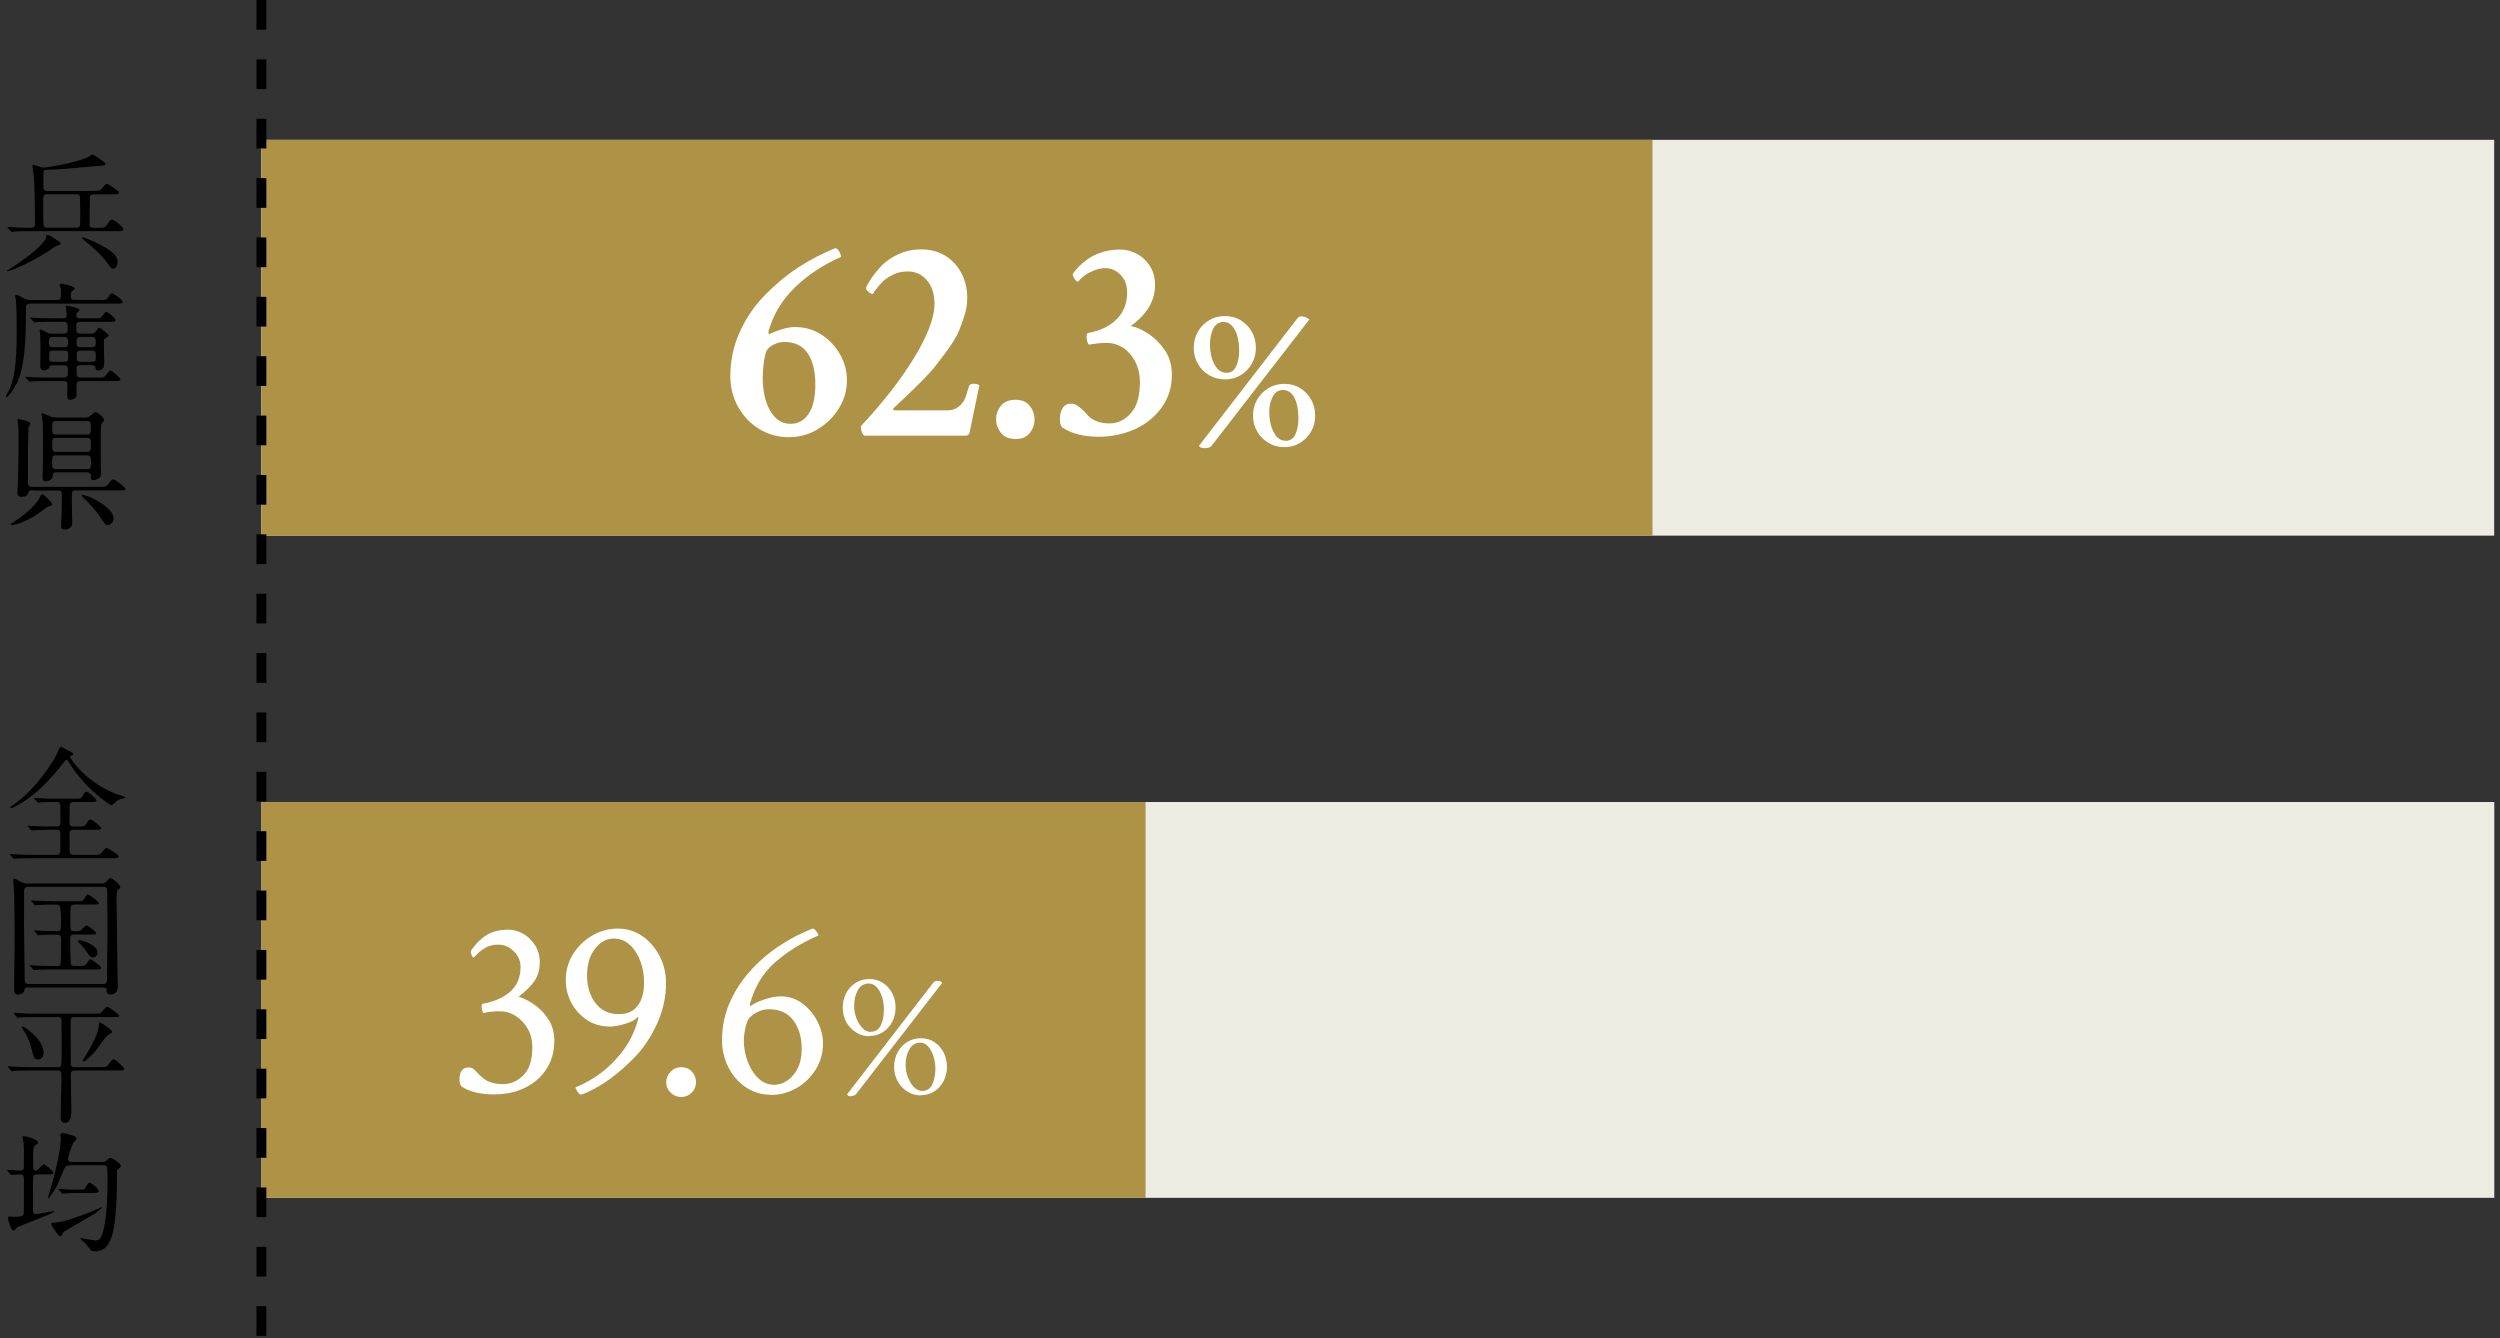 <svg width="241" height="129" viewBox="0 0 241 129" fill="none" xmlns="http://www.w3.org/2000/svg">
<rect x="0" y="0" width="241" height="129" fill="#333333" stroke="none"/>
<path d="M4.566 79.995C4.28 79.995 3.784 79.995 3.383 80.024C3.336 80.033 3.145 80.062 3.097 80.062C3.059 80.062 3.021 80.033 2.973 79.986L2.716 79.7C2.716 79.7 2.677 79.642 2.677 79.614C2.677 79.604 2.687 79.585 2.716 79.585C2.763 79.585 3.03 79.623 3.078 79.623C3.479 79.652 4.146 79.671 4.528 79.671H5.491C5.606 79.671 5.825 79.671 5.825 79.328C5.825 79.051 5.825 77.677 5.816 77.591C5.768 77.315 5.568 77.315 5.472 77.315H5.062C4.805 77.315 4.328 77.315 3.956 77.343C3.917 77.353 3.717 77.382 3.698 77.382C3.679 77.382 3.612 77.334 3.584 77.305L3.336 77.019C3.336 77.019 3.297 76.962 3.297 76.933C3.297 76.924 3.307 76.904 3.336 76.904C3.383 76.904 3.622 76.943 3.669 76.943C4.032 76.971 4.671 76.99 5.024 76.99H7.342C7.781 76.99 7.809 76.981 7.933 76.781C8.181 76.361 8.22 76.323 8.353 76.323C8.534 76.323 9.298 77.019 9.298 77.143C9.298 77.315 9.116 77.315 8.802 77.315H7.075C6.875 77.315 6.712 77.401 6.712 77.687C6.712 77.944 6.703 79.118 6.703 79.347C6.703 79.671 6.941 79.671 7.084 79.671H7.628C8.077 79.671 8.124 79.671 8.277 79.461C8.553 79.041 8.573 79.003 8.725 79.003C8.926 79.003 9.746 79.7 9.746 79.823C9.746 79.995 9.546 79.995 9.202 79.995H7.104C6.97 79.995 6.703 79.995 6.703 80.339C6.703 80.682 6.703 81.865 6.712 82.084C6.722 82.294 6.846 82.409 7.075 82.409H9.002C9.555 82.409 9.622 82.409 9.794 82.199C10.137 81.789 10.175 81.741 10.299 81.741C10.376 81.741 11.453 82.399 11.453 82.561C11.453 82.733 11.205 82.733 10.795 82.733H3.192C2.105 82.733 1.752 82.762 1.628 82.771C1.58 82.771 1.409 82.8 1.371 82.8C1.323 82.8 1.294 82.771 1.256 82.723L1.018 82.437C0.97 82.38 0.951 82.38 0.951 82.351C0.951 82.323 0.979 82.323 0.999 82.323C1.084 82.323 1.466 82.361 1.542 82.361C2.153 82.389 2.658 82.409 3.24 82.409H5.472C5.73 82.409 5.816 82.237 5.816 82.065C5.816 81.779 5.825 80.339 5.816 80.262C5.768 79.986 5.558 79.986 5.482 79.986H4.557L4.566 79.995ZM6.703 72.402C6.999 72.564 7.037 72.574 7.037 72.698C7.037 72.793 7.008 72.812 6.798 72.86C6.76 72.87 6.76 72.917 6.76 72.946C6.76 73.137 8.248 75.369 11.1 76.494C11.263 76.552 12.092 76.809 12.092 76.866C12.092 76.952 11.673 77.019 11.597 77.038C11.387 77.114 11.32 77.162 10.976 77.458C10.938 77.496 10.814 77.61 10.728 77.61C10.528 77.61 8.868 76.323 7.953 75.254C7.132 74.3 7.027 74.11 6.617 73.423C6.579 73.365 6.484 73.242 6.417 73.242C6.34 73.242 6.216 73.413 5.93 73.766C4.824 75.159 3.603 76.466 2.086 77.391C1.876 77.515 1.227 77.916 1.065 77.916C1.037 77.916 0.979 77.906 0.979 77.868C0.979 77.811 1.142 77.687 1.227 77.62C3.66 75.979 5.253 73.108 5.348 72.946C5.434 72.812 5.768 72.001 5.787 72.001C5.883 71.954 6.245 72.164 6.703 72.421V72.402Z" fill="black"/>
<path d="M2.706 95.182C2.496 95.182 2.375 95.277 2.344 95.468C2.277 95.849 1.838 95.878 1.695 95.878C1.361 95.878 1.361 95.516 1.361 95.306C1.361 94.657 1.409 91.509 1.409 90.803C1.409 90.278 1.399 86.997 1.371 86.301C1.361 86.1 1.285 85.07 1.285 84.851C1.285 84.765 1.285 84.717 1.38 84.717C1.466 84.717 1.514 84.746 1.991 84.994C2.162 85.089 2.305 85.165 2.668 85.165H9.832C10.004 85.165 10.08 85.156 10.232 84.994C10.528 84.669 10.566 84.65 10.671 84.65C10.843 84.65 11.597 85.299 11.597 85.519C11.597 85.604 11.568 85.614 11.349 85.795C11.263 85.852 11.234 86.339 11.234 86.463C11.234 86.51 11.31 92.911 11.32 93.283C11.32 93.522 11.358 94.829 11.358 94.972C11.358 95.229 11.358 95.868 10.643 95.868C10.299 95.868 10.28 95.659 10.261 95.372C10.252 95.201 10.128 95.201 9.899 95.201H2.706V95.182ZM9.908 94.848C10.318 94.848 10.318 94.762 10.318 93.894C10.318 93.216 10.366 90.202 10.366 89.592C10.366 89.086 10.337 86.854 10.337 86.396C10.337 85.805 10.337 85.728 10.309 85.652C10.232 85.49 10.061 85.49 9.937 85.49H2.735C2.334 85.49 2.325 85.681 2.325 85.995C2.325 86.52 2.315 88.79 2.315 89.248C2.315 90.049 2.382 93.617 2.382 94.333C2.382 94.666 2.382 94.857 2.792 94.857H9.927L9.908 94.848ZM7.552 93.121C7.962 93.121 8.22 93.121 8.344 92.911C8.592 92.511 8.62 92.472 8.716 92.472C8.811 92.472 9.756 93.14 9.756 93.302C9.756 93.455 9.689 93.455 9.097 93.455H5.129C4.843 93.455 3.984 93.455 3.555 93.484C3.517 93.493 3.336 93.522 3.298 93.522C3.25 93.522 3.221 93.484 3.183 93.436L2.945 93.15C2.897 93.102 2.887 93.093 2.887 93.073C2.887 93.045 2.916 93.035 2.935 93.035C3.021 93.035 3.402 93.073 3.479 93.083C3.736 93.093 4.471 93.121 5.12 93.121H5.501C5.577 93.121 5.787 93.121 5.844 92.959C5.883 92.873 5.892 91.089 5.892 90.927C5.892 90.174 5.854 90.097 5.482 90.097C4.585 90.097 4.156 90.126 3.965 90.135C3.927 90.135 3.746 90.164 3.708 90.164C3.67 90.164 3.641 90.135 3.593 90.088L3.355 89.802C3.323 89.763 3.307 89.735 3.307 89.716C3.307 89.716 3.317 89.687 3.345 89.687C3.431 89.687 3.813 89.725 3.889 89.725C4.108 89.735 4.929 89.773 5.539 89.773C5.883 89.773 5.883 89.611 5.883 88.752C5.883 88.533 5.873 87.417 5.73 87.293C5.644 87.207 5.53 87.207 5.472 87.207H5.167C4.643 87.207 4.003 87.216 3.67 87.245C3.622 87.245 3.45 87.274 3.412 87.274C3.364 87.274 3.336 87.245 3.298 87.197L3.05 86.911C3.011 86.854 3.002 86.854 3.002 86.825C3.002 86.816 3.011 86.797 3.05 86.797C3.135 86.797 3.507 86.835 3.593 86.835C3.851 86.844 4.585 86.883 5.234 86.883H7.638C7.838 86.883 7.981 86.882 8.105 86.673C8.353 86.272 8.382 86.224 8.477 86.224C8.563 86.224 9.517 86.892 9.517 87.064C9.517 87.197 9.46 87.197 8.859 87.197H7.19C6.827 87.197 6.779 87.245 6.779 88.39C6.779 89.534 6.779 89.658 6.913 89.716C6.999 89.763 7.037 89.763 7.333 89.763C7.628 89.763 7.714 89.735 7.79 89.677C7.876 89.601 8.229 89.22 8.325 89.22C8.487 89.22 9.269 89.802 9.269 89.964C9.269 90.078 9.107 90.088 8.697 90.088H7.151C6.77 90.088 6.77 90.212 6.77 90.841C6.77 91.118 6.798 92.768 6.827 92.921C6.875 93.112 7.104 93.112 7.228 93.112H7.542L7.552 93.121ZM8.945 92.282C8.706 92.282 8.668 92.205 8.248 91.604C8.048 91.309 7.781 91.022 7.705 90.975C7.571 90.851 7.485 90.775 7.485 90.727C7.485 90.641 7.619 90.641 7.657 90.641C7.905 90.641 9.307 91.042 9.393 91.767C9.431 92.091 9.155 92.291 8.945 92.291V92.282Z" fill="black"/>
<path d="M3.545 98.043C2.468 98.043 2.105 98.072 1.981 98.081C1.943 98.081 1.762 98.11 1.723 98.11C1.676 98.11 1.647 98.081 1.609 98.034L1.371 97.747C1.339 97.703 1.323 97.674 1.323 97.662C1.323 97.662 1.332 97.633 1.361 97.633C1.447 97.633 1.828 97.671 1.905 97.671C2.515 97.709 3.021 97.719 3.603 97.719H9.05C9.555 97.719 9.622 97.719 9.717 97.633C9.813 97.547 10.213 97.051 10.337 97.051C10.499 97.051 11.492 97.805 11.492 97.919C11.492 98.043 11.425 98.043 10.833 98.043H7.18C6.808 98.043 6.808 98.177 6.808 98.873C6.808 99.255 6.817 102.593 6.836 102.67C6.903 102.87 7.084 102.87 7.218 102.87H9.641C10.213 102.87 10.271 102.87 10.433 102.66C10.795 102.164 10.843 102.116 10.957 102.116C11.177 102.116 11.988 102.956 11.988 103.032C11.988 103.194 11.739 103.194 11.329 103.194H7.228C6.98 103.194 6.827 103.242 6.827 103.614C6.827 104.139 6.875 106.476 6.875 106.953C6.875 107.535 6.875 108.231 6.255 108.231C5.844 108.231 5.844 107.868 5.844 107.744C5.844 107.163 5.921 104.606 5.921 104.091C5.921 103.299 5.921 103.194 5.52 103.194H2.992C1.905 103.194 1.542 103.223 1.418 103.232C1.38 103.232 1.199 103.271 1.161 103.271C1.123 103.271 1.094 103.232 1.046 103.185L0.808 102.899C0.76 102.851 0.76 102.841 0.76 102.822C0.76 102.794 0.77 102.784 0.798 102.784C0.884 102.784 1.266 102.822 1.342 102.832C1.952 102.86 2.468 102.87 3.049 102.87H5.53C5.654 102.87 5.825 102.87 5.892 102.736C5.94 102.622 5.94 102.05 5.94 101.649C5.94 101.601 5.94 98.339 5.93 98.291C5.902 98.11 5.778 98.053 5.596 98.053H3.545V98.043ZM2.153 98.949C2.324 98.949 4.204 100.151 4.204 101.506C4.204 101.849 3.984 102.135 3.66 102.135C3.317 102.135 3.259 101.964 3.049 101.134C3.002 100.933 2.84 100.275 2.42 99.55C2.372 99.474 2.124 99.112 2.095 99.054C2.095 99.016 2.095 98.959 2.153 98.959V98.949ZM10.433 99.76C10.156 99.913 9.412 101.057 9.24 101.277C8.792 101.782 8.239 102.326 8.086 102.326C8.048 102.326 7.972 102.298 7.972 102.231C7.972 102.221 8.191 101.859 8.22 101.821C8.935 100.676 9.536 99.417 9.536 98.816C9.536 98.577 9.536 98.539 9.612 98.539C9.641 98.539 10.795 99.236 10.795 99.445C10.795 99.569 10.767 99.569 10.433 99.76Z" fill="black"/>
<path d="M3.565 113.211C3.469 113.211 3.269 113.211 3.202 113.392C3.174 113.487 3.174 115.662 3.174 116.006C3.174 116.921 3.174 117.036 3.46 117.036C3.65 117.036 4.976 116.759 5.224 116.759C5.234 116.759 5.253 116.769 5.253 116.788C5.253 116.969 1.876 118.142 1.647 118.333C1.6 118.381 1.371 118.638 1.304 118.638C1.065 118.638 0.76 117.551 0.76 117.437C0.76 117.389 0.789 117.265 0.941 117.265C0.98 117.265 1.266 117.303 1.323 117.303C2.115 117.303 2.248 117.189 2.277 117.017C2.305 116.864 2.305 115.681 2.305 113.84C2.305 113.421 2.305 113.211 1.933 113.211C1.819 113.211 1.199 113.258 1.104 113.258C1.065 113.258 1.046 113.23 0.989 113.182L0.751 112.896C0.703 112.839 0.703 112.82 0.703 112.81C0.703 112.781 0.731 112.781 0.741 112.781C0.913 112.781 1.781 112.848 1.972 112.848C2.181 112.848 2.267 112.734 2.296 112.6C2.305 112.553 2.305 111.484 2.305 111.322C2.305 111.064 2.305 110.416 2.277 110.196C2.267 110.12 2.162 109.71 2.162 109.614C2.162 109.557 2.229 109.538 2.277 109.538C2.611 109.538 3.67 109.843 3.67 110.149C3.67 110.235 3.641 110.263 3.412 110.397C3.193 110.53 3.193 110.979 3.193 111.665C3.193 112.753 3.193 112.839 3.441 112.839C3.555 112.839 3.66 112.762 3.755 112.667C4.08 112.285 4.099 112.247 4.213 112.247C4.395 112.247 5.129 112.877 5.129 113.058C5.129 113.211 5.081 113.211 4.547 113.211H3.584H3.565ZM6.827 112.333C6.569 112.333 6.341 112.333 6.169 112.696C6.092 112.867 5.73 113.774 5.644 113.983C5.368 114.661 4.719 115.529 4.643 115.529C4.633 115.529 4.604 115.519 4.604 115.481C4.604 115.452 4.948 114.336 4.986 114.212C5.329 113.01 5.864 110.835 5.864 109.7C5.864 109.662 5.825 109.452 5.825 109.405C5.825 109.357 5.864 109.233 6.016 109.233C6.274 109.233 6.665 109.357 7.123 109.51C7.199 109.538 7.38 109.595 7.38 109.786C7.38 109.843 7.104 110.111 7.065 110.168C6.941 110.368 6.56 111.503 6.56 111.713C6.56 111.999 6.751 112.009 7.008 112.009H9.86C10.032 112.009 10.185 111.999 10.309 111.856C10.49 111.646 10.528 111.608 10.633 111.608C10.852 111.608 11.654 112.18 11.654 112.381C11.654 112.467 11.625 112.514 11.578 112.553C11.539 112.591 11.339 112.715 11.301 112.762C11.272 112.801 11.272 112.877 11.272 113.497C11.272 114.394 11.272 117.866 10.729 119.316C10.395 120.212 9.956 120.623 9.155 120.623C8.907 120.623 8.792 120.565 8.716 120.47C8.639 120.384 8.344 119.964 8.258 119.879C8.182 119.793 7.714 119.421 7.714 119.392C7.714 119.363 7.752 119.354 7.79 119.354C7.886 119.354 8.973 119.573 9.202 119.573C9.517 119.573 9.67 119.497 9.87 118.925C10.366 117.561 10.366 114.241 10.366 114.126C10.366 113.516 10.366 112.638 10.309 112.476C10.242 112.324 10.061 112.324 9.975 112.324H6.827V112.333ZM4.938 117.99C4.938 117.894 5.015 117.875 5.129 117.875C6.035 117.875 7.981 117.141 9.021 116.712C9.145 116.664 9.727 116.378 9.775 116.378C9.813 116.378 9.822 116.406 9.822 116.425C9.822 116.483 9.202 116.96 9.126 116.998C8.191 117.551 6.732 118.4 6.312 118.648C6.112 118.762 6.073 118.829 5.988 119.049C5.949 119.135 5.873 119.163 5.816 119.163C5.701 119.163 5.596 119.077 5.263 118.572C5.062 118.276 4.938 118.104 4.938 117.999V117.99ZM7.867 115.004C7.581 115.004 6.741 115.004 6.302 115.042C6.264 115.042 6.083 115.071 6.045 115.071C5.997 115.071 5.968 115.042 5.93 114.995L5.692 114.708C5.644 114.661 5.635 114.651 5.635 114.623C5.635 114.613 5.663 114.594 5.682 114.594C5.73 114.594 6.169 114.642 6.226 114.642C6.674 114.68 6.817 114.68 7.6 114.68C8.096 114.68 8.143 114.68 8.277 114.432C8.477 114.069 8.534 114.012 8.62 114.012C8.811 114.012 9.517 114.603 9.517 114.823C9.517 115.004 9.231 115.004 8.773 115.004H7.857H7.867Z" fill="black"/>
<path d="M5.863 23.447C5.863 23.562 5.73 23.619 5.415 23.724C5.329 23.753 4.7 24.191 4.556 24.287C3.278 25.088 1.18 26.147 0.674 26.147C0.664 26.147 0.645 26.118 0.645 26.099C0.645 26.09 1.008 25.861 1.056 25.841C3.04 24.592 4.452 23.295 4.452 22.818C4.452 22.684 4.48 22.636 4.547 22.636C4.7 22.636 5.052 22.856 5.205 22.961C5.587 23.209 5.854 23.371 5.854 23.466L5.863 23.447ZM9.021 18.392C9.584 18.392 9.631 18.392 9.812 18.182C10.156 17.771 10.194 17.724 10.309 17.724C10.385 17.724 11.472 18.392 11.472 18.544C11.472 18.735 11.224 18.735 10.805 18.735H9.068C8.83 18.735 8.658 18.764 8.658 19.078C8.649 19.46 8.63 21.148 8.63 21.501C8.63 21.778 8.63 21.959 9.002 21.959H9.46C9.994 21.959 10.108 21.959 10.251 21.749C10.623 21.206 10.662 21.158 10.786 21.158C10.995 21.158 11.902 21.902 11.902 22.112C11.902 22.283 11.653 22.284 11.243 22.284H2.839C2.267 22.284 1.657 22.293 1.38 22.322C1.342 22.322 1.161 22.35 1.122 22.35C1.075 22.35 1.056 22.322 1.008 22.274L0.769 21.988C0.738 21.95 0.722 21.921 0.722 21.902C0.722 21.902 0.731 21.873 0.76 21.873C0.836 21.873 1.141 21.902 1.208 21.911C1.418 21.921 2.458 21.959 2.687 21.959C3.335 21.959 3.374 21.959 3.374 21.434C3.374 20.91 3.335 17.638 3.278 17.151C3.269 17.037 3.126 16.064 3.126 15.997C3.126 15.921 3.164 15.902 3.211 15.902C3.288 15.902 3.536 15.978 3.612 15.997C3.86 16.093 4.032 16.15 4.242 16.15C4.499 16.15 7.39 15.692 8.553 15.11C8.62 15.081 8.849 14.891 8.916 14.891C8.983 14.891 10.165 15.644 10.165 15.787C10.165 15.94 10.089 15.94 9.46 15.997C5.949 16.312 5.558 16.341 4.585 16.36C4.27 16.36 4.184 16.436 4.184 16.76V18.086C4.184 18.325 4.308 18.411 4.566 18.411H9.03L9.021 18.392ZM7.332 21.95C7.456 21.95 7.618 21.95 7.695 21.787C7.733 21.702 7.733 21.015 7.733 20.872C7.733 20.681 7.733 18.983 7.685 18.878C7.609 18.725 7.447 18.725 7.323 18.725H4.566C4.165 18.725 4.165 18.811 4.165 19.67C4.165 19.851 4.165 21.692 4.213 21.787C4.289 21.95 4.432 21.95 4.576 21.95H7.332ZM11.329 25.269C11.329 25.613 11.138 25.899 10.89 25.899C10.766 25.899 10.681 25.813 10.347 25.355C9.717 24.487 8.83 23.743 8.019 23.085C7.943 23.018 7.886 22.97 7.886 22.932C7.886 22.894 7.924 22.884 7.962 22.884C8.258 22.884 9.708 23.6 9.793 23.657C11.243 24.439 11.329 24.907 11.329 25.269Z" fill="black"/>
<path d="M9.612 28.932C10.099 28.932 10.261 28.932 10.414 28.674C10.604 28.388 10.671 28.274 10.795 28.274C10.967 28.274 11.816 28.922 11.816 29.075C11.816 29.266 11.749 29.266 11.167 29.266H2.992C2.544 29.266 2.506 29.39 2.506 29.724C2.506 34.236 2.172 35.972 1.485 37.212C1.304 37.546 0.779 38.29 0.626 38.29C0.579 38.29 0.55 38.252 0.55 38.214C0.55 38.175 0.894 37.565 0.951 37.441C1.571 36.038 1.609 33.673 1.609 31.908C1.609 31.86 1.609 29.6 1.542 29.008C1.533 28.932 1.456 28.598 1.456 28.55C1.456 28.503 1.485 28.436 1.58 28.436C1.733 28.436 1.79 28.474 2.372 28.798C2.592 28.922 2.868 28.922 3.021 28.922H5.453C5.749 28.922 5.873 28.865 5.873 28.56C5.873 27.978 5.873 27.911 5.863 27.778C5.854 27.73 5.749 27.53 5.749 27.482C5.749 27.367 5.844 27.348 5.911 27.348C5.94 27.348 7.189 27.539 7.189 27.816C7.189 27.892 7.142 27.94 6.913 28.111C6.827 28.188 6.827 28.283 6.827 28.531C6.827 28.817 6.875 28.913 7.247 28.913H9.603L9.612 28.932ZM7.838 35.209C7.628 35.209 7.38 35.209 7.38 35.504C7.38 36.315 7.38 36.401 7.848 36.401H9.393C9.965 36.401 10.023 36.401 10.185 36.191C10.509 35.771 10.547 35.724 10.652 35.724C10.824 35.724 11.606 36.439 11.606 36.563C11.606 36.735 11.358 36.735 10.948 36.735H7.838C7.6 36.735 7.38 36.735 7.38 37.136C7.38 37.288 7.39 38.004 7.39 38.089C7.39 38.404 6.894 38.557 6.77 38.557C6.493 38.557 6.474 38.242 6.474 38.108C6.474 37.946 6.503 37.24 6.503 37.107C6.503 36.916 6.474 36.735 6.131 36.735H4.681C3.593 36.735 3.231 36.744 3.116 36.764C3.068 36.764 2.878 36.802 2.84 36.802C2.801 36.802 2.773 36.764 2.744 36.716L2.496 36.43C2.448 36.382 2.448 36.372 2.448 36.353C2.448 36.325 2.458 36.315 2.487 36.315C2.572 36.315 2.954 36.353 3.04 36.363C3.65 36.392 4.156 36.401 4.738 36.401H6.131C6.541 36.401 6.55 36.229 6.55 35.609C6.55 35.266 6.388 35.209 6.14 35.209H5.138C4.967 35.209 4.843 35.218 4.776 35.371C4.662 35.59 4.49 35.705 4.251 35.705C4.003 35.705 3.879 35.533 3.879 35.294C3.879 35.237 3.889 34.97 3.889 34.922C3.898 34.436 3.898 33.816 3.898 33.339C3.898 32.786 3.87 32.223 3.86 32.07C3.86 32.013 3.822 31.918 3.822 31.86C3.822 31.803 3.851 31.765 3.898 31.765C4.013 31.765 4.48 32.042 4.604 32.089C4.738 32.137 4.862 32.166 5.005 32.166H6.131C6.503 32.166 6.531 31.994 6.531 31.641C6.531 31.154 6.484 31.021 6.15 31.021H5.158C4.07 31.021 3.717 31.05 3.593 31.05C3.555 31.059 3.374 31.088 3.336 31.088C3.288 31.088 3.259 31.05 3.221 31.002L2.983 30.716C2.983 30.716 2.916 30.659 2.916 30.639C2.916 30.611 2.944 30.601 2.964 30.601C3.049 30.601 3.431 30.639 3.507 30.649C4.118 30.677 4.623 30.687 5.205 30.687H6.083C6.359 30.687 6.445 30.573 6.445 30.363C6.445 30.248 6.331 29.609 6.331 29.542C6.331 29.495 6.379 29.485 6.484 29.485C6.55 29.485 7.676 29.676 7.676 29.867C7.676 29.924 7.428 30.124 7.399 30.191C7.371 30.239 7.352 30.315 7.352 30.401C7.352 30.687 7.561 30.687 7.714 30.687H9.088C9.631 30.687 9.698 30.687 9.86 30.477C10.137 30.096 10.156 30.058 10.242 30.058C10.452 30.058 11.148 30.716 11.148 30.868C11.148 31.03 10.871 31.03 10.49 31.03H7.8C7.352 31.03 7.352 31.116 7.352 31.698C7.352 32.118 7.476 32.166 7.8 32.166H8.792C8.906 32.166 9.088 32.166 9.259 31.927C9.469 31.641 9.498 31.603 9.584 31.603C9.708 31.603 10.48 32.223 10.48 32.347C10.48 32.404 10.309 32.519 10.108 32.652C10.013 32.709 10.013 32.871 10.013 33.11C10.013 33.387 10.051 34.875 10.051 34.961C10.051 35.123 10.051 35.714 9.46 35.714C9.25 35.714 9.24 35.619 9.212 35.438C9.174 35.199 8.954 35.199 8.84 35.199H7.819L7.838 35.209ZM6.15 33.472C6.474 33.472 6.56 33.396 6.56 32.977C6.56 32.576 6.484 32.48 6.15 32.48H5.119C4.776 32.48 4.719 32.595 4.719 32.977C4.719 33.339 4.757 33.472 5.119 33.472H6.15ZM5.148 33.797C4.747 33.797 4.738 33.854 4.738 34.474C4.738 34.875 4.862 34.875 5.138 34.875H6.169C6.531 34.875 6.579 34.837 6.579 34.341C6.579 33.844 6.531 33.797 6.169 33.797H5.148ZM7.829 32.48C7.447 32.48 7.38 32.576 7.38 32.977C7.38 33.377 7.437 33.472 7.829 33.472H8.782C9.164 33.472 9.231 33.387 9.231 32.977C9.231 32.566 9.174 32.48 8.782 32.48H7.829ZM7.857 33.797C7.409 33.797 7.39 33.921 7.39 34.322C7.39 34.789 7.39 34.875 7.857 34.875H8.773C9.231 34.875 9.231 34.798 9.231 34.369C9.231 33.902 9.231 33.797 8.773 33.797H7.857Z" fill="black"/>
<path d="M5.024 48.611C5.024 48.735 4.938 48.764 4.738 48.793C4.576 48.831 4.289 49.05 4.213 49.117C2.63 50.386 1.285 50.615 1.161 50.615C1.084 50.615 1.027 50.577 1.027 50.538C1.027 50.491 1.676 50.099 1.781 50.014C2.477 49.518 3.488 48.688 3.851 47.915C3.975 47.638 4.003 47.638 4.041 47.638C4.08 47.638 4.099 47.629 4.137 47.648C4.175 47.667 5.014 48.383 5.014 48.592L5.024 48.611ZM3.173 47.257C2.916 47.257 2.83 47.257 2.735 47.476C2.649 47.724 2.582 47.886 2.076 47.886C1.8 47.886 1.666 47.753 1.666 47.486C1.666 47.39 1.743 46.398 1.743 46.188C1.79 44.357 1.79 42.621 1.79 42.068C1.79 42.029 1.79 41.619 1.752 40.952C1.743 40.875 1.676 40.551 1.676 40.484C1.676 40.417 1.723 40.389 1.79 40.389C1.828 40.389 2.2 40.484 2.315 40.513C2.63 40.589 2.925 40.694 2.925 40.875C2.925 40.923 2.801 41.085 2.773 41.133C2.735 41.219 2.735 41.333 2.735 41.514C2.735 41.591 2.696 42.869 2.696 43.117V46.494C2.696 46.875 2.83 46.932 3.107 46.932H9.631C10.137 46.932 10.251 46.932 10.499 46.589C10.623 46.417 10.786 46.208 10.938 46.208C11.1 46.208 12.112 46.99 12.112 47.152C12.112 47.276 12.054 47.276 11.434 47.276H7.275C7.189 47.276 6.989 47.285 6.951 47.438C6.922 47.524 6.922 48.096 6.922 48.373C6.922 48.669 6.96 50.099 6.96 50.424C6.96 50.863 6.598 51.044 6.188 51.044C5.968 51.044 5.892 50.949 5.892 50.71C5.892 50.51 5.949 49.508 5.949 49.279C5.959 48.564 5.959 48.383 5.959 47.619C5.959 47.285 5.739 47.285 5.625 47.285H3.154L3.173 47.257ZM5.434 45.53C5.11 45.53 5.091 45.654 5.072 45.902C5.043 46.236 4.671 46.398 4.404 46.398C4.156 46.398 4.108 46.274 4.108 45.893C4.108 45.654 4.137 44.519 4.137 44.252C4.137 43.394 4.175 41.18 4.089 40.56C4.061 40.398 4.003 40.017 4.003 39.95C4.003 39.902 4.032 39.826 4.118 39.826C4.185 39.826 4.766 40.112 4.89 40.169C4.929 40.179 5.138 40.255 5.501 40.255H8.181C8.401 40.255 8.506 40.246 8.716 40.074C9.088 39.759 9.126 39.73 9.202 39.73C9.412 39.73 10.042 40.284 10.042 40.465C10.042 40.551 9.984 40.618 9.803 40.846C9.689 40.999 9.708 42.01 9.708 42.468C9.708 43.079 9.708 44.767 9.717 45.111C9.717 45.234 9.746 45.483 9.746 45.559C9.746 45.731 9.717 45.959 9.546 46.084C9.269 46.274 9.078 46.293 9.011 46.293C8.763 46.293 8.763 46.103 8.763 45.893C8.763 45.53 8.477 45.53 8.325 45.53H5.444H5.434ZM8.382 41.886C8.754 41.886 8.754 41.734 8.754 41.219C8.754 40.732 8.754 40.589 8.382 40.589H5.396C5.034 40.589 5.034 40.761 5.034 41.133C5.034 41.781 5.034 41.886 5.396 41.886H8.382ZM5.415 42.211C5.034 42.211 5.034 42.325 5.034 42.983C5.034 43.346 5.034 43.556 5.367 43.556H8.42C8.763 43.556 8.763 43.355 8.763 42.859C8.763 42.363 8.763 42.211 8.382 42.211H5.415ZM5.386 43.889C5.024 43.889 5.024 44.109 5.024 44.538C5.024 45.025 5.024 45.225 5.406 45.225H8.41C8.773 45.225 8.773 45.006 8.773 44.567C8.773 44.109 8.773 43.899 8.41 43.899H5.386V43.889ZM10.957 49.956C10.957 50.405 10.585 50.615 10.366 50.615C10.175 50.615 10.127 50.538 9.66 49.842C9.402 49.441 8.821 48.735 8.267 48.201C8.191 48.144 7.857 47.82 7.857 47.782C7.857 47.724 7.981 47.724 8.019 47.724C8.563 47.724 10.957 48.964 10.957 49.956Z" fill="black"/>
<path d="M240.45 115.471V77.315L25.199 77.315V115.471L240.45 115.471Z" fill="#EDEBE2"/>
<path d="M110.431 115.471V77.315H25.19V115.471H110.431Z" fill="#AE9245"/>
<path d="M240.44 51.635V13.479L25.19 13.479V51.635L240.44 51.635Z" fill="#EDEBE2"/>
<path d="M159.3 51.645V13.488L25.199 13.488V51.645L159.3 51.645Z" fill="#AE9245"/>
<path d="M76.024 42.144C75.003 42.144 74.059 41.886 73.2 41.362C72.342 40.837 71.664 40.131 71.159 39.234C70.653 38.338 70.405 37.346 70.405 36.249C70.405 34.78 70.701 33.368 71.302 32.032C71.903 30.697 72.695 29.505 73.706 28.484C74.698 27.463 75.757 26.567 76.901 25.813C78.046 25.059 79.258 24.43 80.517 23.924C80.669 23.943 80.793 24.048 80.898 24.229C81.003 24.42 81.061 24.592 81.08 24.764C79.382 25.508 77.913 26.471 76.682 27.654C75.442 28.837 74.593 30.22 74.126 31.803C74.049 32.013 74.059 32.147 74.154 32.223L74.211 32.195C74.45 32.061 74.812 31.918 75.299 31.765C75.785 31.603 76.234 31.527 76.644 31.527C77.579 31.527 78.418 31.765 79.172 32.252C79.925 32.738 80.526 33.368 80.975 34.15C81.423 34.932 81.642 35.772 81.642 36.669C81.642 37.642 81.385 38.538 80.86 39.378C80.335 40.217 79.658 40.885 78.809 41.39C77.96 41.896 77.035 42.144 76.024 42.144ZM76.195 40.856C76.94 40.856 77.531 40.532 77.96 39.874C78.389 39.225 78.599 38.281 78.599 37.05C78.599 35.819 78.361 34.808 77.874 34.074C77.388 33.339 76.634 32.967 75.614 32.967C75.222 32.967 74.85 33.063 74.498 33.263C74.145 33.463 73.916 33.692 73.83 33.978C73.744 34.265 73.668 34.599 73.62 34.999C73.572 35.4 73.544 35.858 73.525 36.382C73.525 37.689 73.763 38.758 74.249 39.597C74.736 40.436 75.385 40.856 76.205 40.856H76.195Z" fill="white"/>
<path d="M83.311 41.982C83.121 41.867 83.016 41.572 82.978 41.085C83.932 40.083 84.828 39.034 85.687 37.956C86.545 36.878 87.299 35.8 87.967 34.742C88.634 33.683 89.15 32.681 89.522 31.756C89.894 30.821 90.084 29.991 90.084 29.266C90.084 28.35 89.846 27.606 89.369 27.034C88.892 26.462 88.272 26.166 87.509 26.166C87.003 26.166 86.555 26.261 86.164 26.442C85.773 26.633 85.439 26.843 85.162 27.082C84.924 27.301 84.695 27.558 84.475 27.854C84.265 28.14 84.151 28.303 84.151 28.341C84.017 28.341 83.874 28.274 83.722 28.14C83.559 28.007 83.483 27.883 83.483 27.749C83.598 27.473 83.779 27.148 84.027 26.786C84.275 26.423 84.609 26.013 85.019 25.574C85.448 25.145 85.992 24.783 86.65 24.487C87.308 24.191 88.024 24.039 88.787 24.039C89.684 24.039 90.456 24.248 91.124 24.649C91.782 25.059 92.307 25.622 92.679 26.328C93.051 27.034 93.242 27.835 93.242 28.732C93.242 29.314 93.146 29.877 92.965 30.439C92.774 31.05 92.574 31.603 92.355 32.09C92.135 32.576 91.782 33.129 91.324 33.769C90.972 34.236 90.666 34.636 90.418 34.97C90.17 35.304 89.884 35.648 89.569 35.991C89.254 36.334 88.825 36.773 88.3 37.288C87.766 37.813 87.06 38.49 86.164 39.33C86.106 39.368 86.087 39.416 86.106 39.473C86.126 39.53 86.173 39.559 86.25 39.559H91.334C91.763 39.559 92.126 39.435 92.421 39.196C92.698 38.977 92.898 38.729 93.013 38.452C93.127 38.185 93.251 37.775 93.404 37.241C93.461 37.069 93.604 36.993 93.852 36.993C94.072 36.993 94.262 37.04 94.415 37.136L93.49 41.581C93.471 41.858 93.318 42.001 93.041 42.001H83.34L83.311 41.982Z" fill="white"/>
<path d="M97.888 42.316C97.258 42.316 96.781 42.115 96.476 41.715C96.171 41.314 96.018 40.885 96.018 40.417C96.018 39.95 96.171 39.521 96.476 39.13C96.781 38.738 97.258 38.538 97.888 38.538C98.517 38.538 98.965 38.738 99.271 39.13C99.576 39.521 99.728 39.959 99.728 40.446C99.728 40.932 99.576 41.343 99.271 41.734C98.965 42.125 98.498 42.325 97.888 42.325V42.316Z" fill="white"/>
<path d="M105.824 42.096C104.441 42.096 103.296 41.801 102.39 41.2C102.237 40.999 102.171 40.732 102.171 40.417C102.171 39.988 102.256 39.635 102.438 39.34C102.619 39.053 102.886 38.91 103.258 38.91C103.496 38.91 103.735 38.996 103.973 39.177C104.202 39.359 104.403 39.53 104.574 39.712C104.746 39.893 104.832 39.998 104.851 40.036C105.376 40.561 106.062 40.818 106.921 40.818C107.78 40.818 108.438 40.484 109.02 39.826C109.602 39.168 109.888 38.176 109.888 36.85C109.888 35.772 109.573 34.866 108.953 34.141C108.333 33.416 107.56 33.053 106.644 33.053C106.177 33.053 105.624 33.111 104.965 33.225C104.813 33.044 104.746 32.777 104.746 32.443C104.746 32.29 104.775 32.185 104.832 32.109C106.005 31.909 106.94 31.47 107.627 30.793C108.314 30.115 108.657 29.257 108.657 28.198C108.657 27.492 108.447 26.92 108.018 26.49C107.589 26.061 107.112 25.851 106.597 25.851C106.244 25.851 105.9 25.909 105.576 26.032C105.252 26.157 104.965 26.29 104.727 26.433C104.508 26.586 104.231 26.824 103.916 27.158C103.821 27.158 103.716 27.072 103.592 26.891C103.468 26.71 103.411 26.548 103.411 26.404C104.565 24.84 106.091 24.058 107.989 24.058C108.533 24.058 109.058 24.191 109.573 24.459C110.088 24.726 110.508 25.117 110.842 25.632C111.175 26.147 111.347 26.757 111.347 27.463C111.347 28.99 110.565 30.316 109.001 31.432C109.487 31.508 110.04 31.746 110.66 32.147C111.28 32.548 111.824 33.082 112.282 33.75C112.74 34.417 112.969 35.209 112.969 36.125C112.969 37.355 112.625 38.424 111.939 39.34C111.252 40.274 110.365 40.961 109.296 41.419C108.228 41.877 107.074 42.106 105.843 42.106L105.824 42.096Z" fill="white"/>
<path d="M118.072 36.573C117.528 36.573 117.023 36.439 116.565 36.172C116.107 35.905 115.745 35.543 115.478 35.075C115.21 34.608 115.077 34.102 115.077 33.539C115.077 32.977 115.21 32.442 115.468 31.985C115.726 31.527 116.088 31.155 116.546 30.878C117.004 30.601 117.509 30.468 118.072 30.468C118.635 30.468 119.16 30.601 119.608 30.878C120.056 31.155 120.409 31.517 120.676 31.985C120.943 32.452 121.067 32.967 121.067 33.539C121.067 34.112 120.934 34.589 120.676 35.056C120.419 35.523 120.056 35.886 119.608 36.163C119.16 36.439 118.645 36.573 118.072 36.573ZM116.136 43.203C115.811 43.203 115.63 43.126 115.592 42.964L125.017 30.754C125.15 30.582 125.274 30.496 125.389 30.496C125.703 30.496 125.98 30.592 126.228 30.792L116.803 42.964C116.708 43.117 116.489 43.203 116.136 43.203ZM118.206 35.943C118.645 35.943 118.969 35.733 119.16 35.323C119.35 34.913 119.455 34.417 119.455 33.825C119.455 33.33 119.398 32.872 119.293 32.452C119.188 32.032 119.017 31.698 118.788 31.431C118.559 31.164 118.273 31.04 117.939 31.04C117.5 31.04 117.166 31.259 116.956 31.689C116.746 32.118 116.641 32.624 116.641 33.196C116.641 33.663 116.699 34.112 116.823 34.522C116.947 34.932 117.128 35.276 117.357 35.543C117.586 35.81 117.872 35.934 118.196 35.934L118.206 35.943ZM123.805 43.107C123.261 43.107 122.756 42.974 122.298 42.706C121.84 42.439 121.478 42.077 121.201 41.609C120.924 41.142 120.791 40.636 120.791 40.074C120.791 39.511 120.924 38.977 121.191 38.519C121.459 38.051 121.821 37.689 122.279 37.412C122.737 37.136 123.242 37.002 123.805 37.002C124.368 37.002 124.883 37.136 125.331 37.412C125.78 37.689 126.123 38.051 126.39 38.519C126.657 38.986 126.781 39.501 126.781 40.074C126.781 40.646 126.657 41.123 126.4 41.581C126.142 42.039 125.789 42.401 125.341 42.687C124.893 42.964 124.378 43.107 123.805 43.107ZM123.92 42.497C124.358 42.497 124.683 42.287 124.874 41.867C125.064 41.447 125.169 40.951 125.169 40.36C125.169 39.864 125.122 39.406 125.017 38.986C124.912 38.566 124.75 38.233 124.53 37.975C124.311 37.718 124.025 37.593 123.691 37.593C123.252 37.593 122.918 37.813 122.689 38.242C122.46 38.671 122.355 39.167 122.355 39.73C122.355 40.198 122.412 40.646 122.537 41.056C122.661 41.466 122.842 41.819 123.071 42.086C123.3 42.353 123.586 42.487 123.91 42.487L123.92 42.497Z" fill="white"/>
<path d="M47.731 105.503C46.338 105.503 45.279 105.255 44.544 104.769C44.382 104.654 44.297 104.416 44.297 104.053C44.297 103.28 44.602 102.899 45.203 102.899C45.451 102.899 45.67 103.013 45.861 103.252C46.061 103.49 46.319 103.738 46.643 103.996C47.12 104.339 47.74 104.511 48.503 104.511C49.219 104.511 49.877 104.225 50.449 103.662C51.022 103.099 51.317 102.193 51.317 100.953C51.317 100.295 51.174 99.713 50.888 99.198C50.602 98.683 50.22 98.272 49.743 97.958C49.266 97.643 48.751 97.49 48.198 97.49C47.578 97.49 47.044 97.547 46.605 97.662C46.49 97.528 46.433 97.318 46.433 97.023C46.433 96.927 46.452 96.841 46.481 96.775C47.607 96.574 48.513 96.183 49.181 95.601C49.848 95.01 50.182 94.209 50.182 93.198C50.182 92.644 49.963 92.148 49.533 91.709C49.095 91.28 48.608 91.061 48.045 91.061C47.568 91.061 47.168 91.156 46.834 91.347C46.5 91.538 46.233 91.728 46.052 91.919C45.861 92.12 45.737 92.244 45.67 92.31C45.603 92.31 45.537 92.234 45.47 92.082C45.403 91.929 45.374 91.795 45.374 91.681C45.813 91.023 46.319 90.517 46.872 90.164C47.425 89.802 48.15 89.62 49.028 89.62C49.505 89.62 49.972 89.754 50.43 90.011C50.888 90.269 51.27 90.641 51.575 91.118C51.88 91.595 52.033 92.139 52.033 92.759C52.033 93.474 51.861 94.085 51.508 94.59C51.155 95.086 50.65 95.582 50.001 96.078C50.592 96.279 51.146 96.565 51.67 96.966C52.195 97.366 52.615 97.834 52.949 98.396C53.273 98.959 53.435 99.598 53.435 100.323C53.435 101.353 53.187 102.26 52.691 103.032C52.195 103.805 51.508 104.416 50.64 104.845C49.772 105.274 48.799 105.493 47.721 105.493L47.731 105.503Z" fill="white"/>
<path d="M56.02 105.532C55.925 105.532 55.81 105.436 55.677 105.236C55.543 105.036 55.477 104.902 55.477 104.816C56.325 104.492 57.155 104.015 57.966 103.404C58.777 102.794 59.492 102.05 60.122 101.201C60.752 100.342 61.209 99.369 61.505 98.291C61.553 98.129 61.543 98.043 61.477 98.043C61.343 98.206 61.114 98.358 60.79 98.501C60.465 98.644 60.112 98.749 59.75 98.835C59.388 98.921 59.054 98.959 58.758 98.959C57.976 98.959 57.26 98.759 56.621 98.349C55.982 97.938 55.477 97.395 55.104 96.717C54.732 96.04 54.542 95.287 54.542 94.476C54.542 93.56 54.771 92.73 55.238 91.986C55.705 91.242 56.316 90.641 57.079 90.193C57.842 89.744 58.663 89.515 59.54 89.515C60.418 89.515 61.238 89.763 61.934 90.25C62.631 90.736 63.184 91.385 63.594 92.177C64.004 92.969 64.205 93.837 64.205 94.762C64.205 96.04 63.947 97.28 63.423 98.492C62.898 99.703 62.23 100.762 61.41 101.678C60.57 102.574 59.693 103.366 58.767 104.034C57.842 104.702 56.926 105.207 56.011 105.532H56.02ZM59.702 97.757C60.475 97.757 61.057 97.5 61.458 96.975C61.858 96.45 62.068 95.754 62.087 94.886C62.106 94.085 61.992 93.35 61.744 92.682C61.496 92.015 61.152 91.48 60.713 91.08C60.275 90.679 59.76 90.479 59.168 90.479C58.462 90.479 57.861 90.803 57.356 91.461C56.85 92.12 56.593 92.978 56.593 94.037C56.593 95.096 56.86 95.983 57.403 96.698C57.947 97.414 58.71 97.767 59.712 97.767L59.702 97.757Z" fill="white"/>
<path d="M65.674 105.751C65.283 105.751 64.939 105.608 64.653 105.331C64.367 105.055 64.224 104.721 64.224 104.33C64.224 103.938 64.367 103.595 64.644 103.309C64.92 103.023 65.263 102.88 65.674 102.88C66.084 102.88 66.446 103.023 66.704 103.309C66.962 103.595 67.095 103.938 67.095 104.33C67.095 104.721 66.952 105.055 66.675 105.331C66.399 105.608 66.065 105.751 65.674 105.751Z" fill="white"/>
<path d="M74.288 105.532C73.391 105.532 72.58 105.284 71.874 104.797C71.159 104.311 70.606 103.662 70.205 102.861C69.804 102.059 69.604 101.201 69.604 100.285C69.604 99.007 69.842 97.824 70.319 96.717C70.796 95.611 71.435 94.6 72.256 93.674C73.076 92.749 74.001 91.938 75.051 91.232C76.1 90.526 77.197 89.954 78.342 89.515C78.437 89.515 78.561 89.601 78.695 89.782C78.838 89.964 78.904 90.097 78.904 90.174C77.254 90.889 75.852 91.767 74.698 92.787C73.543 93.808 72.752 95.134 72.303 96.746C72.284 96.908 72.303 96.994 72.332 96.994L72.408 96.946C72.571 96.813 72.819 96.679 73.143 96.546C73.467 96.403 73.82 96.288 74.211 96.193C74.593 96.097 74.955 96.05 75.28 96.05C76.052 96.05 76.739 96.279 77.34 96.727C77.941 97.175 78.428 97.748 78.79 98.444C79.153 99.14 79.334 99.865 79.334 100.619C79.334 101.516 79.095 102.346 78.637 103.099C78.17 103.853 77.55 104.454 76.787 104.892C76.014 105.331 75.194 105.551 74.307 105.551L74.288 105.532ZM74.583 104.578C75.299 104.578 75.938 104.263 76.472 103.633C77.016 103.004 77.283 102.164 77.283 101.115C77.283 99.999 77.016 99.083 76.482 98.368C75.947 97.652 75.165 97.29 74.135 97.29C73.696 97.29 73.267 97.404 72.857 97.643C72.447 97.881 72.189 98.129 72.075 98.387C71.865 98.892 71.741 99.503 71.703 100.228C71.703 100.981 71.826 101.687 72.084 102.355C72.342 103.013 72.685 103.557 73.114 103.958C73.543 104.358 74.03 104.568 74.574 104.568L74.583 104.578Z" fill="white"/>
<path d="M83.817 99.894C83.35 99.894 82.911 99.77 82.52 99.522C82.129 99.274 81.814 98.949 81.585 98.53C81.356 98.11 81.242 97.662 81.242 97.156C81.242 96.65 81.347 96.164 81.566 95.744C81.785 95.334 82.091 95 82.472 94.752C82.854 94.504 83.312 94.38 83.808 94.38C84.304 94.38 84.733 94.504 85.115 94.752C85.496 95 85.792 95.334 86.011 95.744C86.231 96.164 86.335 96.631 86.335 97.147C86.335 97.623 86.231 98.072 86.021 98.482C85.811 98.892 85.515 99.226 85.133 99.484C84.752 99.741 84.313 99.865 83.808 99.865L83.817 99.894ZM81.966 105.684C81.814 105.684 81.719 105.617 81.661 105.493L89.941 94.762C90.065 94.628 90.18 94.552 90.285 94.552C90.533 94.552 90.676 94.571 90.685 94.59C90.704 94.619 90.752 94.676 90.828 94.752L82.529 105.465C82.415 105.598 82.224 105.674 81.966 105.674V105.684ZM83.922 99.465C84.38 99.465 84.714 99.255 84.914 98.825C85.115 98.406 85.21 97.891 85.21 97.299C85.21 96.879 85.153 96.479 85.029 96.097C84.905 95.716 84.742 95.41 84.523 95.172C84.304 94.933 84.046 94.809 83.75 94.809C83.283 94.809 82.93 95.029 82.692 95.458C82.453 95.887 82.339 96.393 82.339 96.965C82.339 97.375 82.415 97.776 82.558 98.158C82.701 98.539 82.901 98.854 83.14 99.102C83.378 99.35 83.636 99.474 83.912 99.474L83.922 99.465ZM88.768 105.598C88.3 105.598 87.862 105.474 87.471 105.226C87.079 104.978 86.765 104.654 86.536 104.234C86.307 103.814 86.192 103.366 86.192 102.86C86.192 102.355 86.307 101.868 86.526 101.449C86.746 101.038 87.051 100.705 87.442 100.457C87.833 100.209 88.281 100.085 88.778 100.085C89.273 100.085 89.703 100.209 90.075 100.457C90.447 100.705 90.743 101.038 90.962 101.449C91.181 101.868 91.286 102.336 91.286 102.851C91.286 103.328 91.181 103.786 90.972 104.196C90.762 104.616 90.466 104.949 90.084 105.197C89.703 105.446 89.264 105.579 88.758 105.579L88.768 105.598ZM88.892 105.169C89.35 105.169 89.674 104.959 89.874 104.53C90.065 104.11 90.17 103.595 90.17 103.003C90.17 102.584 90.103 102.183 89.979 101.802C89.855 101.42 89.684 101.115 89.474 100.876C89.264 100.638 89.016 100.514 88.73 100.514C88.262 100.514 87.909 100.733 87.661 101.153C87.423 101.582 87.299 102.088 87.299 102.66C87.299 103.061 87.375 103.452 87.518 103.843C87.671 104.234 87.862 104.549 88.11 104.797C88.358 105.045 88.615 105.169 88.892 105.169Z" fill="white"/>
<path d="M25.676 128.778H24.722V125.916H25.676V128.778ZM25.676 123.055H24.722V120.193H25.676V123.055ZM25.676 117.331H24.722V114.47H25.676V117.331ZM25.676 111.608H24.722V108.746H25.676V111.608ZM25.676 105.884H24.722V103.023H25.676V105.884ZM25.676 100.161H24.722V97.299H25.676V100.161ZM25.676 94.437H24.722V91.576H25.676V94.437ZM25.676 88.714H24.722V85.852H25.676V88.714ZM25.676 82.99H24.722V80.129H25.676V82.99ZM25.676 77.267H24.722V74.405H25.676V77.267ZM25.676 71.543H24.722V68.682H25.676V71.543ZM25.676 65.82H24.722V62.958H25.676V65.82ZM25.676 60.096H24.722V57.235H25.676V60.096ZM25.676 54.373H24.722V51.511H25.676V54.373ZM25.676 48.65H24.722V45.788H25.676V48.65ZM25.676 42.926H24.722V40.064H25.676V42.926ZM25.676 37.203H24.722V34.341H25.676V37.203ZM25.676 31.479H24.722V28.617H25.676V31.479ZM25.676 25.756H24.722V22.894H25.676V25.756ZM25.676 20.032H24.722V17.17H25.676V20.032ZM25.676 14.309H24.722V11.447H25.676V14.309ZM25.676 8.585H24.722V5.723H25.676V8.585ZM25.676 2.862H24.722V0H25.676V2.862Z" fill="black"/>
</svg>
